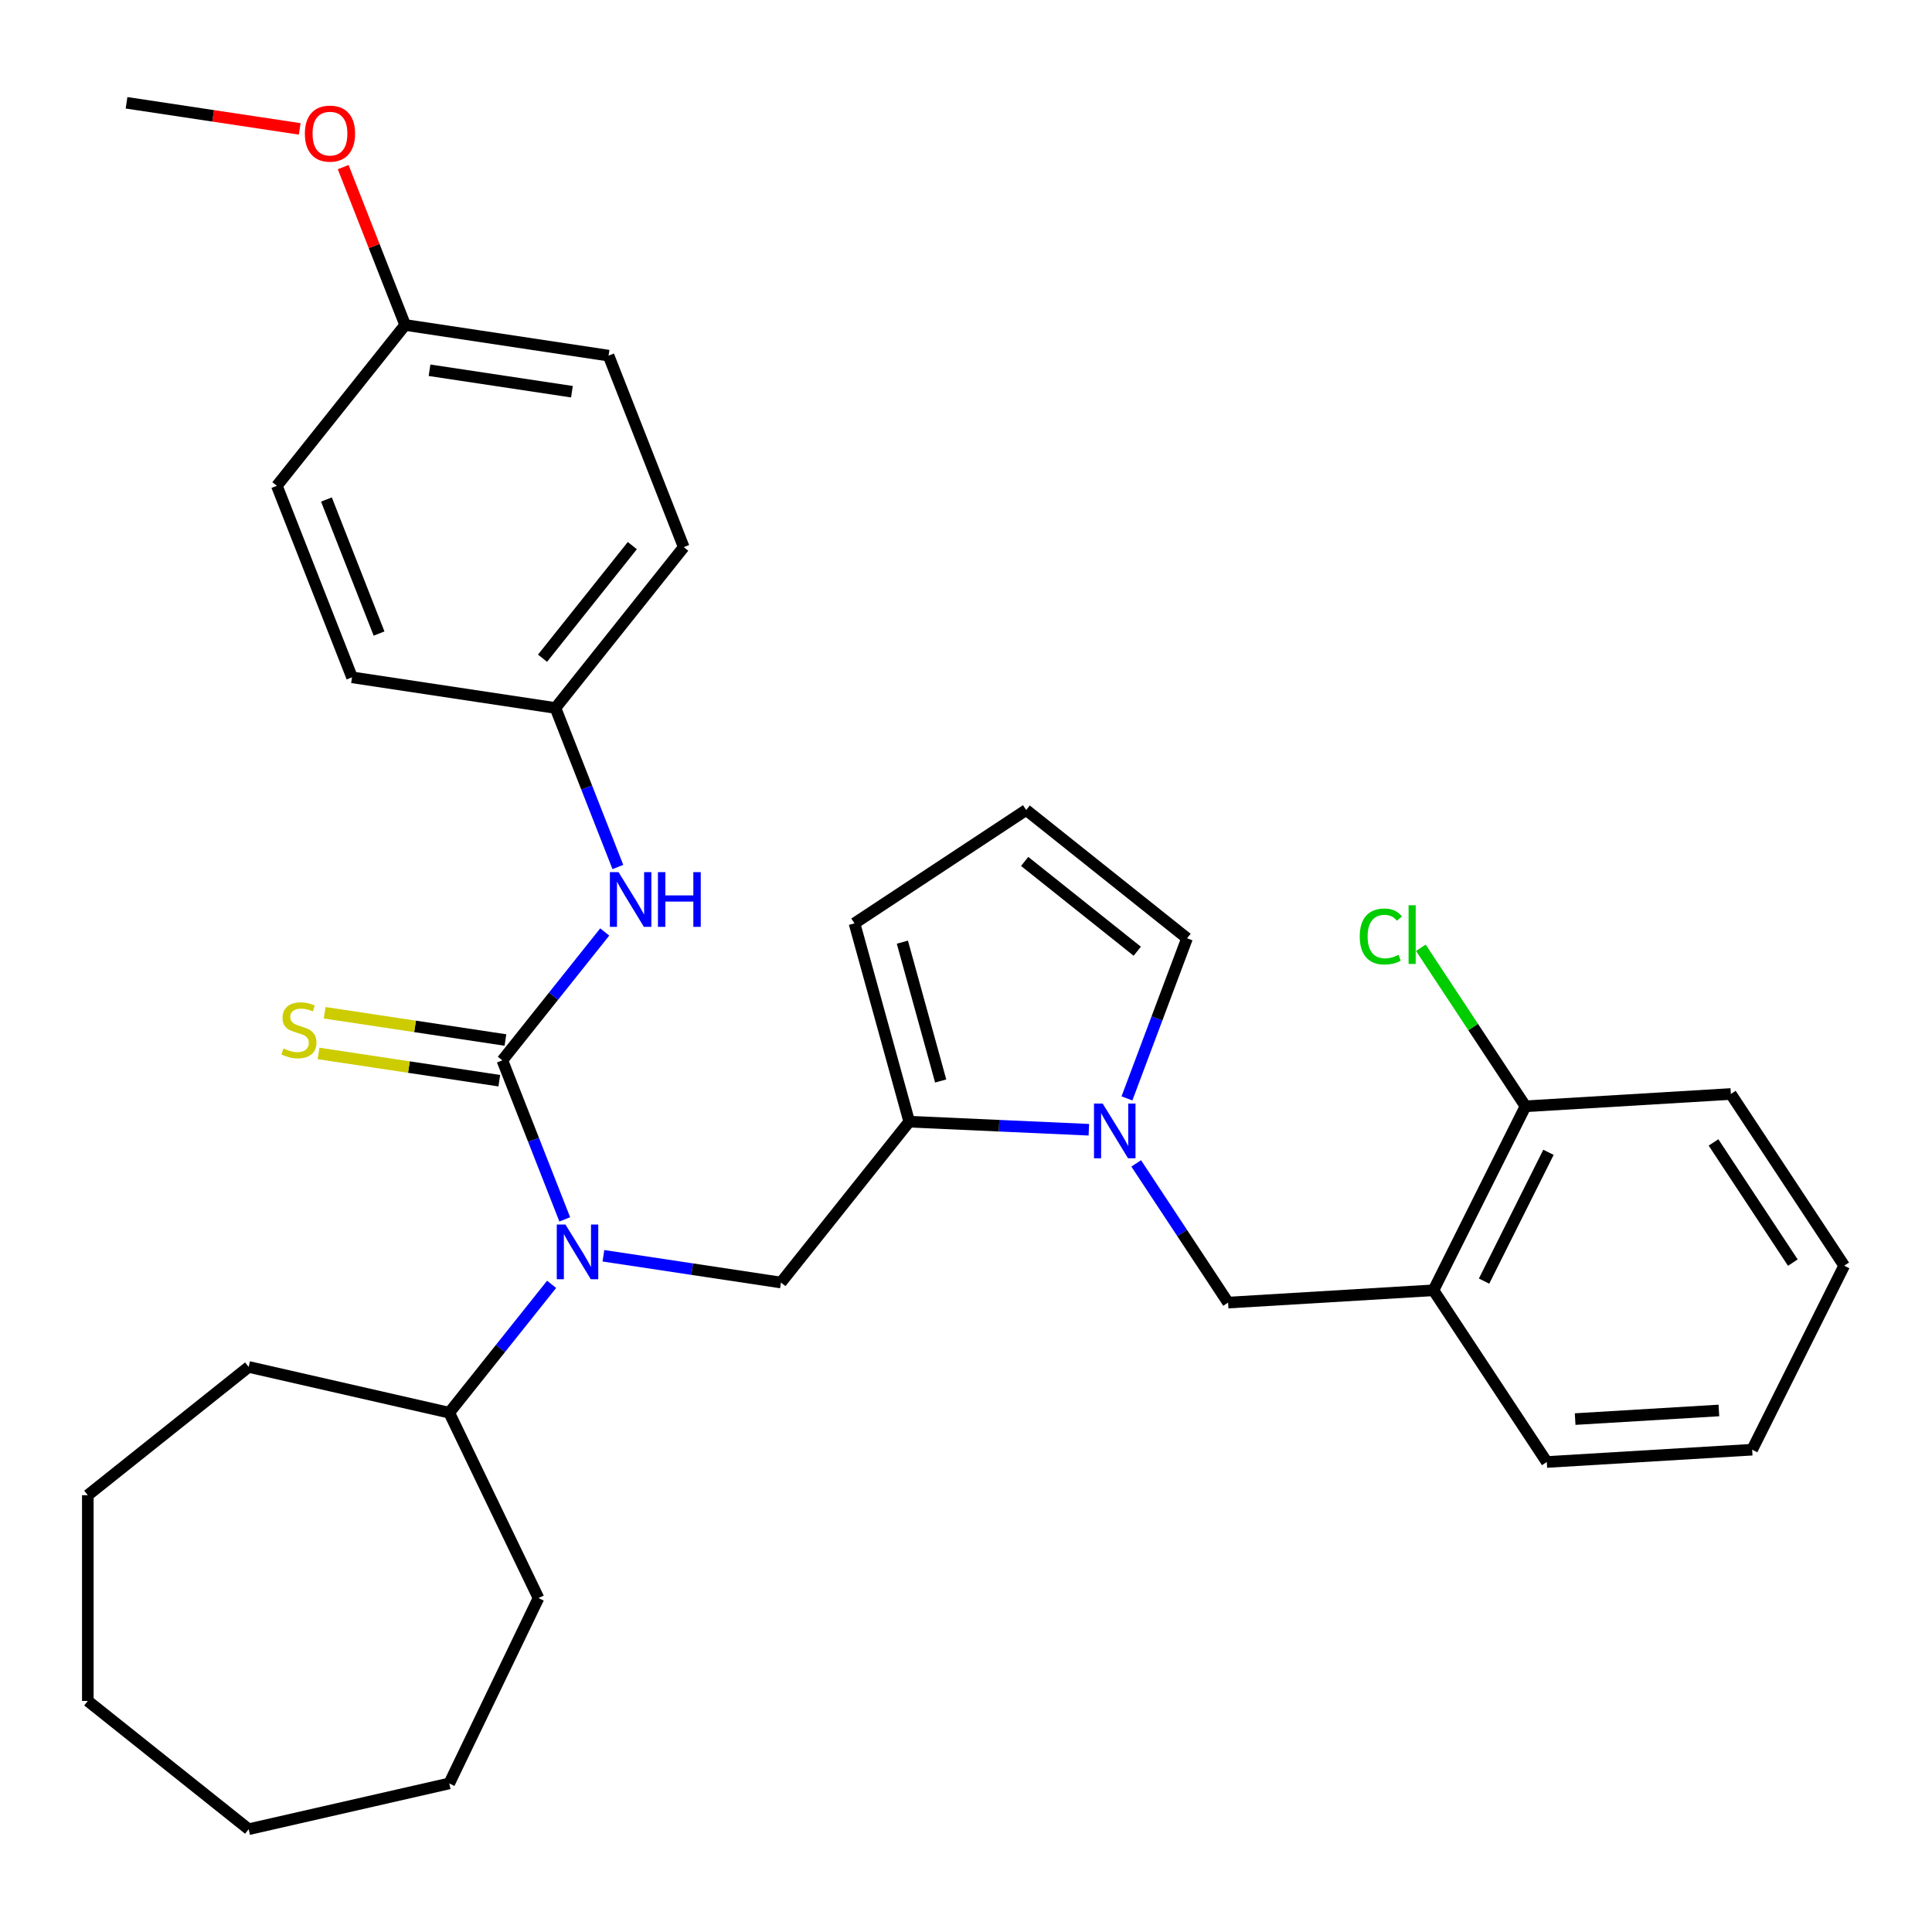 <?xml version='1.0' encoding='iso-8859-1'?>
<svg version='1.1' baseProfile='full'
              xmlns='http://www.w3.org/2000/svg'
                      xmlns:rdkit='http://www.rdkit.org/xml'
                      xmlns:xlink='http://www.w3.org/1999/xlink'
                  xml:space='preserve'
width='1000px' height='1000px' viewBox='0 0 1000 1000'>
<!-- END OF HEADER -->
<rect style='opacity:1.0;fill:#FFFFFF;stroke:none' width='1000' height='1000' x='0' y='0'> </rect>
<path class='bond-1' d='M 260.016,548.835 L 276.167,589.987' style='fill:none;fill-rule:evenodd;stroke:#000000;stroke-width:6px;stroke-linecap:butt;stroke-linejoin:miter;stroke-opacity:1' />
<path class='bond-1' d='M 276.167,589.987 L 292.318,631.139' style='fill:none;fill-rule:evenodd;stroke:#0000FF;stroke-width:6px;stroke-linecap:butt;stroke-linejoin:miter;stroke-opacity:1' />
<path class='bond-4' d='M 260.016,548.835 L 286.512,515.611' style='fill:none;fill-rule:evenodd;stroke:#000000;stroke-width:6px;stroke-linecap:butt;stroke-linejoin:miter;stroke-opacity:1' />
<path class='bond-4' d='M 286.512,515.611 L 313.008,482.386' style='fill:none;fill-rule:evenodd;stroke:#0000FF;stroke-width:6px;stroke-linecap:butt;stroke-linejoin:miter;stroke-opacity:1' />
<path class='bond-7' d='M 261.604,538.306 L 214.826,531.255' style='fill:none;fill-rule:evenodd;stroke:#000000;stroke-width:6px;stroke-linecap:butt;stroke-linejoin:miter;stroke-opacity:1' />
<path class='bond-7' d='M 214.826,531.255 L 168.048,524.204' style='fill:none;fill-rule:evenodd;stroke:#CCCC00;stroke-width:6px;stroke-linecap:butt;stroke-linejoin:miter;stroke-opacity:1' />
<path class='bond-7' d='M 258.429,559.365 L 211.652,552.314' style='fill:none;fill-rule:evenodd;stroke:#000000;stroke-width:6px;stroke-linecap:butt;stroke-linejoin:miter;stroke-opacity:1' />
<path class='bond-7' d='M 211.652,552.314 L 164.874,545.264' style='fill:none;fill-rule:evenodd;stroke:#CCCC00;stroke-width:6px;stroke-linecap:butt;stroke-linejoin:miter;stroke-opacity:1' />
<path class='bond-0' d='M 563.59,584.753 L 517.101,582.665' style='fill:none;fill-rule:evenodd;stroke:#0000FF;stroke-width:6px;stroke-linecap:butt;stroke-linejoin:miter;stroke-opacity:1' />
<path class='bond-0' d='M 517.101,582.665 L 470.612,580.577' style='fill:none;fill-rule:evenodd;stroke:#000000;stroke-width:6px;stroke-linecap:butt;stroke-linejoin:miter;stroke-opacity:1' />
<path class='bond-5' d='M 588.096,602.177 L 611.876,638.202' style='fill:none;fill-rule:evenodd;stroke:#0000FF;stroke-width:6px;stroke-linecap:butt;stroke-linejoin:miter;stroke-opacity:1' />
<path class='bond-5' d='M 611.876,638.202 L 635.656,674.226' style='fill:none;fill-rule:evenodd;stroke:#000000;stroke-width:6px;stroke-linecap:butt;stroke-linejoin:miter;stroke-opacity:1' />
<path class='bond-8' d='M 583.306,568.533 L 598.857,527.095' style='fill:none;fill-rule:evenodd;stroke:#0000FF;stroke-width:6px;stroke-linecap:butt;stroke-linejoin:miter;stroke-opacity:1' />
<path class='bond-8' d='M 598.857,527.095 L 614.409,485.658' style='fill:none;fill-rule:evenodd;stroke:#000000;stroke-width:6px;stroke-linecap:butt;stroke-linejoin:miter;stroke-opacity:1' />
<path class='bond-3' d='M 312.323,649.981 L 358.271,656.907' style='fill:none;fill-rule:evenodd;stroke:#0000FF;stroke-width:6px;stroke-linecap:butt;stroke-linejoin:miter;stroke-opacity:1' />
<path class='bond-3' d='M 358.271,656.907 L 404.218,663.833' style='fill:none;fill-rule:evenodd;stroke:#000000;stroke-width:6px;stroke-linecap:butt;stroke-linejoin:miter;stroke-opacity:1' />
<path class='bond-12' d='M 285.518,664.767 L 259.023,697.992' style='fill:none;fill-rule:evenodd;stroke:#0000FF;stroke-width:6px;stroke-linecap:butt;stroke-linejoin:miter;stroke-opacity:1' />
<path class='bond-12' d='M 259.023,697.992 L 232.527,731.216' style='fill:none;fill-rule:evenodd;stroke:#000000;stroke-width:6px;stroke-linecap:butt;stroke-linejoin:miter;stroke-opacity:1' />
<path class='bond-2' d='M 470.612,580.577 L 404.218,663.833' style='fill:none;fill-rule:evenodd;stroke:#000000;stroke-width:6px;stroke-linecap:butt;stroke-linejoin:miter;stroke-opacity:1' />
<path class='bond-9' d='M 470.612,580.577 L 442.283,477.928' style='fill:none;fill-rule:evenodd;stroke:#000000;stroke-width:6px;stroke-linecap:butt;stroke-linejoin:miter;stroke-opacity:1' />
<path class='bond-9' d='M 486.893,559.514 L 467.062,487.659' style='fill:none;fill-rule:evenodd;stroke:#000000;stroke-width:6px;stroke-linecap:butt;stroke-linejoin:miter;stroke-opacity:1' />
<path class='bond-13' d='M 319.808,448.758 L 303.657,407.606' style='fill:none;fill-rule:evenodd;stroke:#0000FF;stroke-width:6px;stroke-linecap:butt;stroke-linejoin:miter;stroke-opacity:1' />
<path class='bond-13' d='M 303.657,407.606 L 287.506,366.454' style='fill:none;fill-rule:evenodd;stroke:#000000;stroke-width:6px;stroke-linecap:butt;stroke-linejoin:miter;stroke-opacity:1' />
<path class='bond-6' d='M 635.656,674.226 L 741.952,667.858' style='fill:none;fill-rule:evenodd;stroke:#000000;stroke-width:6px;stroke-linecap:butt;stroke-linejoin:miter;stroke-opacity:1' />
<path class='bond-11' d='M 741.952,667.858 L 789.585,572.618' style='fill:none;fill-rule:evenodd;stroke:#000000;stroke-width:6px;stroke-linecap:butt;stroke-linejoin:miter;stroke-opacity:1' />
<path class='bond-11' d='M 768.145,663.099 L 801.488,596.431' style='fill:none;fill-rule:evenodd;stroke:#000000;stroke-width:6px;stroke-linecap:butt;stroke-linejoin:miter;stroke-opacity:1' />
<path class='bond-21' d='M 741.952,667.858 L 800.616,756.729' style='fill:none;fill-rule:evenodd;stroke:#000000;stroke-width:6px;stroke-linecap:butt;stroke-linejoin:miter;stroke-opacity:1' />
<path class='bond-34' d='M 614.409,485.658 L 531.154,419.264' style='fill:none;fill-rule:evenodd;stroke:#000000;stroke-width:6px;stroke-linecap:butt;stroke-linejoin:miter;stroke-opacity:1' />
<path class='bond-34' d='M 588.642,492.35 L 530.364,445.874' style='fill:none;fill-rule:evenodd;stroke:#000000;stroke-width:6px;stroke-linecap:butt;stroke-linejoin:miter;stroke-opacity:1' />
<path class='bond-10' d='M 442.283,477.928 L 531.154,419.264' style='fill:none;fill-rule:evenodd;stroke:#000000;stroke-width:6px;stroke-linecap:butt;stroke-linejoin:miter;stroke-opacity:1' />
<path class='bond-14' d='M 789.585,572.618 L 762.505,531.593' style='fill:none;fill-rule:evenodd;stroke:#000000;stroke-width:6px;stroke-linecap:butt;stroke-linejoin:miter;stroke-opacity:1' />
<path class='bond-14' d='M 762.505,531.593 L 735.424,490.567' style='fill:none;fill-rule:evenodd;stroke:#00CC00;stroke-width:6px;stroke-linecap:butt;stroke-linejoin:miter;stroke-opacity:1' />
<path class='bond-22' d='M 789.585,572.618 L 895.882,566.25' style='fill:none;fill-rule:evenodd;stroke:#000000;stroke-width:6px;stroke-linecap:butt;stroke-linejoin:miter;stroke-opacity:1' />
<path class='bond-23' d='M 232.527,731.216 L 278.73,827.158' style='fill:none;fill-rule:evenodd;stroke:#000000;stroke-width:6px;stroke-linecap:butt;stroke-linejoin:miter;stroke-opacity:1' />
<path class='bond-24' d='M 232.527,731.216 L 128.71,707.521' style='fill:none;fill-rule:evenodd;stroke:#000000;stroke-width:6px;stroke-linecap:butt;stroke-linejoin:miter;stroke-opacity:1' />
<path class='bond-16' d='M 287.506,366.454 L 182.208,350.583' style='fill:none;fill-rule:evenodd;stroke:#000000;stroke-width:6px;stroke-linecap:butt;stroke-linejoin:miter;stroke-opacity:1' />
<path class='bond-17' d='M 287.506,366.454 L 353.9,283.199' style='fill:none;fill-rule:evenodd;stroke:#000000;stroke-width:6px;stroke-linecap:butt;stroke-linejoin:miter;stroke-opacity:1' />
<path class='bond-17' d='M 280.814,340.687 L 327.29,282.409' style='fill:none;fill-rule:evenodd;stroke:#000000;stroke-width:6px;stroke-linecap:butt;stroke-linejoin:miter;stroke-opacity:1' />
<path class='bond-15' d='M 209.698,168.202 L 314.996,184.073' style='fill:none;fill-rule:evenodd;stroke:#000000;stroke-width:6px;stroke-linecap:butt;stroke-linejoin:miter;stroke-opacity:1' />
<path class='bond-15' d='M 222.318,191.642 L 296.027,202.752' style='fill:none;fill-rule:evenodd;stroke:#000000;stroke-width:6px;stroke-linecap:butt;stroke-linejoin:miter;stroke-opacity:1' />
<path class='bond-20' d='M 209.698,168.202 L 193.665,127.35' style='fill:none;fill-rule:evenodd;stroke:#000000;stroke-width:6px;stroke-linecap:butt;stroke-linejoin:miter;stroke-opacity:1' />
<path class='bond-20' d='M 193.665,127.35 L 177.631,86.498' style='fill:none;fill-rule:evenodd;stroke:#FF0000;stroke-width:6px;stroke-linecap:butt;stroke-linejoin:miter;stroke-opacity:1' />
<path class='bond-32' d='M 209.698,168.202 L 143.304,251.457' style='fill:none;fill-rule:evenodd;stroke:#000000;stroke-width:6px;stroke-linecap:butt;stroke-linejoin:miter;stroke-opacity:1' />
<path class='bond-19' d='M 182.208,350.583 L 143.304,251.457' style='fill:none;fill-rule:evenodd;stroke:#000000;stroke-width:6px;stroke-linecap:butt;stroke-linejoin:miter;stroke-opacity:1' />
<path class='bond-19' d='M 196.198,327.933 L 168.965,258.545' style='fill:none;fill-rule:evenodd;stroke:#000000;stroke-width:6px;stroke-linecap:butt;stroke-linejoin:miter;stroke-opacity:1' />
<path class='bond-18' d='M 353.9,283.199 L 314.996,184.073' style='fill:none;fill-rule:evenodd;stroke:#000000;stroke-width:6px;stroke-linecap:butt;stroke-linejoin:miter;stroke-opacity:1' />
<path class='bond-25' d='M 155.131,66.715 L 110.314,59.96' style='fill:none;fill-rule:evenodd;stroke:#FF0000;stroke-width:6px;stroke-linecap:butt;stroke-linejoin:miter;stroke-opacity:1' />
<path class='bond-25' d='M 110.314,59.96 L 65.496,53.205' style='fill:none;fill-rule:evenodd;stroke:#000000;stroke-width:6px;stroke-linecap:butt;stroke-linejoin:miter;stroke-opacity:1' />
<path class='bond-26' d='M 800.616,756.729 L 906.912,750.361' style='fill:none;fill-rule:evenodd;stroke:#000000;stroke-width:6px;stroke-linecap:butt;stroke-linejoin:miter;stroke-opacity:1' />
<path class='bond-26' d='M 815.287,734.515 L 889.694,730.057' style='fill:none;fill-rule:evenodd;stroke:#000000;stroke-width:6px;stroke-linecap:butt;stroke-linejoin:miter;stroke-opacity:1' />
<path class='bond-35' d='M 895.882,566.25 L 954.545,655.121' style='fill:none;fill-rule:evenodd;stroke:#000000;stroke-width:6px;stroke-linecap:butt;stroke-linejoin:miter;stroke-opacity:1' />
<path class='bond-35' d='M 886.907,591.313 L 927.972,653.523' style='fill:none;fill-rule:evenodd;stroke:#000000;stroke-width:6px;stroke-linecap:butt;stroke-linejoin:miter;stroke-opacity:1' />
<path class='bond-28' d='M 278.73,827.158 L 232.527,923.1' style='fill:none;fill-rule:evenodd;stroke:#000000;stroke-width:6px;stroke-linecap:butt;stroke-linejoin:miter;stroke-opacity:1' />
<path class='bond-29' d='M 128.71,707.521 L 45.455,773.915' style='fill:none;fill-rule:evenodd;stroke:#000000;stroke-width:6px;stroke-linecap:butt;stroke-linejoin:miter;stroke-opacity:1' />
<path class='bond-27' d='M 906.912,750.361 L 954.545,655.121' style='fill:none;fill-rule:evenodd;stroke:#000000;stroke-width:6px;stroke-linecap:butt;stroke-linejoin:miter;stroke-opacity:1' />
<path class='bond-31' d='M 232.527,923.1 L 128.71,946.795' style='fill:none;fill-rule:evenodd;stroke:#000000;stroke-width:6px;stroke-linecap:butt;stroke-linejoin:miter;stroke-opacity:1' />
<path class='bond-30' d='M 45.455,773.915 L 45.455,880.402' style='fill:none;fill-rule:evenodd;stroke:#000000;stroke-width:6px;stroke-linecap:butt;stroke-linejoin:miter;stroke-opacity:1' />
<path class='bond-33' d='M 45.455,880.402 L 128.71,946.795' style='fill:none;fill-rule:evenodd;stroke:#000000;stroke-width:6px;stroke-linecap:butt;stroke-linejoin:miter;stroke-opacity:1' />
<path  class='atom-1' d='M 570.732 571.195
L 580.012 586.195
Q 580.932 587.675, 582.412 590.355
Q 583.892 593.035, 583.972 593.195
L 583.972 571.195
L 587.732 571.195
L 587.732 599.515
L 583.852 599.515
L 573.892 583.115
Q 572.732 581.195, 571.492 578.995
Q 570.292 576.795, 569.932 576.115
L 569.932 599.515
L 566.252 599.515
L 566.252 571.195
L 570.732 571.195
' fill='#0000FF'/>
<path  class='atom-2' d='M 292.661 633.801
L 301.941 648.801
Q 302.861 650.281, 304.341 652.961
Q 305.821 655.641, 305.901 655.801
L 305.901 633.801
L 309.661 633.801
L 309.661 662.121
L 305.781 662.121
L 295.821 645.721
Q 294.661 643.801, 293.421 641.601
Q 292.221 639.401, 291.861 638.721
L 291.861 662.121
L 288.181 662.121
L 288.181 633.801
L 292.661 633.801
' fill='#0000FF'/>
<path  class='atom-5' d='M 320.15 451.42
L 329.43 466.42
Q 330.35 467.9, 331.83 470.58
Q 333.31 473.26, 333.39 473.42
L 333.39 451.42
L 337.15 451.42
L 337.15 479.74
L 333.27 479.74
L 323.31 463.34
Q 322.15 461.42, 320.91 459.22
Q 319.71 457.02, 319.35 456.34
L 319.35 479.74
L 315.67 479.74
L 315.67 451.42
L 320.15 451.42
' fill='#0000FF'/>
<path  class='atom-5' d='M 340.55 451.42
L 344.39 451.42
L 344.39 463.46
L 358.87 463.46
L 358.87 451.42
L 362.71 451.42
L 362.71 479.74
L 358.87 479.74
L 358.87 466.66
L 344.39 466.66
L 344.39 479.74
L 340.55 479.74
L 340.55 451.42
' fill='#0000FF'/>
<path  class='atom-8' d='M 146.719 542.684
Q 147.039 542.804, 148.359 543.364
Q 149.679 543.924, 151.119 544.284
Q 152.599 544.604, 154.039 544.604
Q 156.719 544.604, 158.279 543.324
Q 159.839 542.004, 159.839 539.724
Q 159.839 538.164, 159.039 537.204
Q 158.279 536.244, 157.079 535.724
Q 155.879 535.204, 153.879 534.604
Q 151.359 533.844, 149.839 533.124
Q 148.359 532.404, 147.279 530.884
Q 146.239 529.364, 146.239 526.804
Q 146.239 523.244, 148.639 521.044
Q 151.079 518.844, 155.879 518.844
Q 159.159 518.844, 162.879 520.404
L 161.959 523.484
Q 158.559 522.084, 155.999 522.084
Q 153.239 522.084, 151.719 523.244
Q 150.199 524.364, 150.239 526.324
Q 150.239 527.844, 150.999 528.764
Q 151.799 529.684, 152.919 530.204
Q 154.079 530.724, 155.999 531.324
Q 158.559 532.124, 160.079 532.924
Q 161.599 533.724, 162.679 535.364
Q 163.799 536.964, 163.799 539.724
Q 163.799 543.644, 161.159 545.764
Q 158.559 547.844, 154.199 547.844
Q 151.679 547.844, 149.759 547.284
Q 147.879 546.764, 145.639 545.844
L 146.719 542.684
' fill='#CCCC00'/>
<path  class='atom-15' d='M 703.802 484.727
Q 703.802 477.687, 707.082 474.007
Q 710.402 470.287, 716.682 470.287
Q 722.522 470.287, 725.642 474.407
L 723.002 476.567
Q 720.722 473.567, 716.682 473.567
Q 712.402 473.567, 710.122 476.447
Q 707.882 479.287, 707.882 484.727
Q 707.882 490.327, 710.202 493.207
Q 712.562 496.087, 717.122 496.087
Q 720.242 496.087, 723.882 494.207
L 725.002 497.207
Q 723.522 498.167, 721.282 498.727
Q 719.042 499.287, 716.562 499.287
Q 710.402 499.287, 707.082 495.527
Q 703.802 491.767, 703.802 484.727
' fill='#00CC00'/>
<path  class='atom-15' d='M 729.082 468.567
L 732.762 468.567
L 732.762 498.927
L 729.082 498.927
L 729.082 468.567
' fill='#00CC00'/>
<path  class='atom-21' d='M 157.794 69.156
Q 157.794 62.356, 161.154 58.556
Q 164.514 54.756, 170.794 54.756
Q 177.074 54.756, 180.434 58.556
Q 183.794 62.356, 183.794 69.156
Q 183.794 76.036, 180.394 79.956
Q 176.994 83.836, 170.794 83.836
Q 164.554 83.836, 161.154 79.956
Q 157.794 76.076, 157.794 69.156
M 170.794 80.636
Q 175.114 80.636, 177.434 77.756
Q 179.794 74.836, 179.794 69.156
Q 179.794 63.596, 177.434 60.796
Q 175.114 57.956, 170.794 57.956
Q 166.474 57.956, 164.114 60.756
Q 161.794 63.556, 161.794 69.156
Q 161.794 74.876, 164.114 77.756
Q 166.474 80.636, 170.794 80.636
' fill='#FF0000'/>
</svg>
